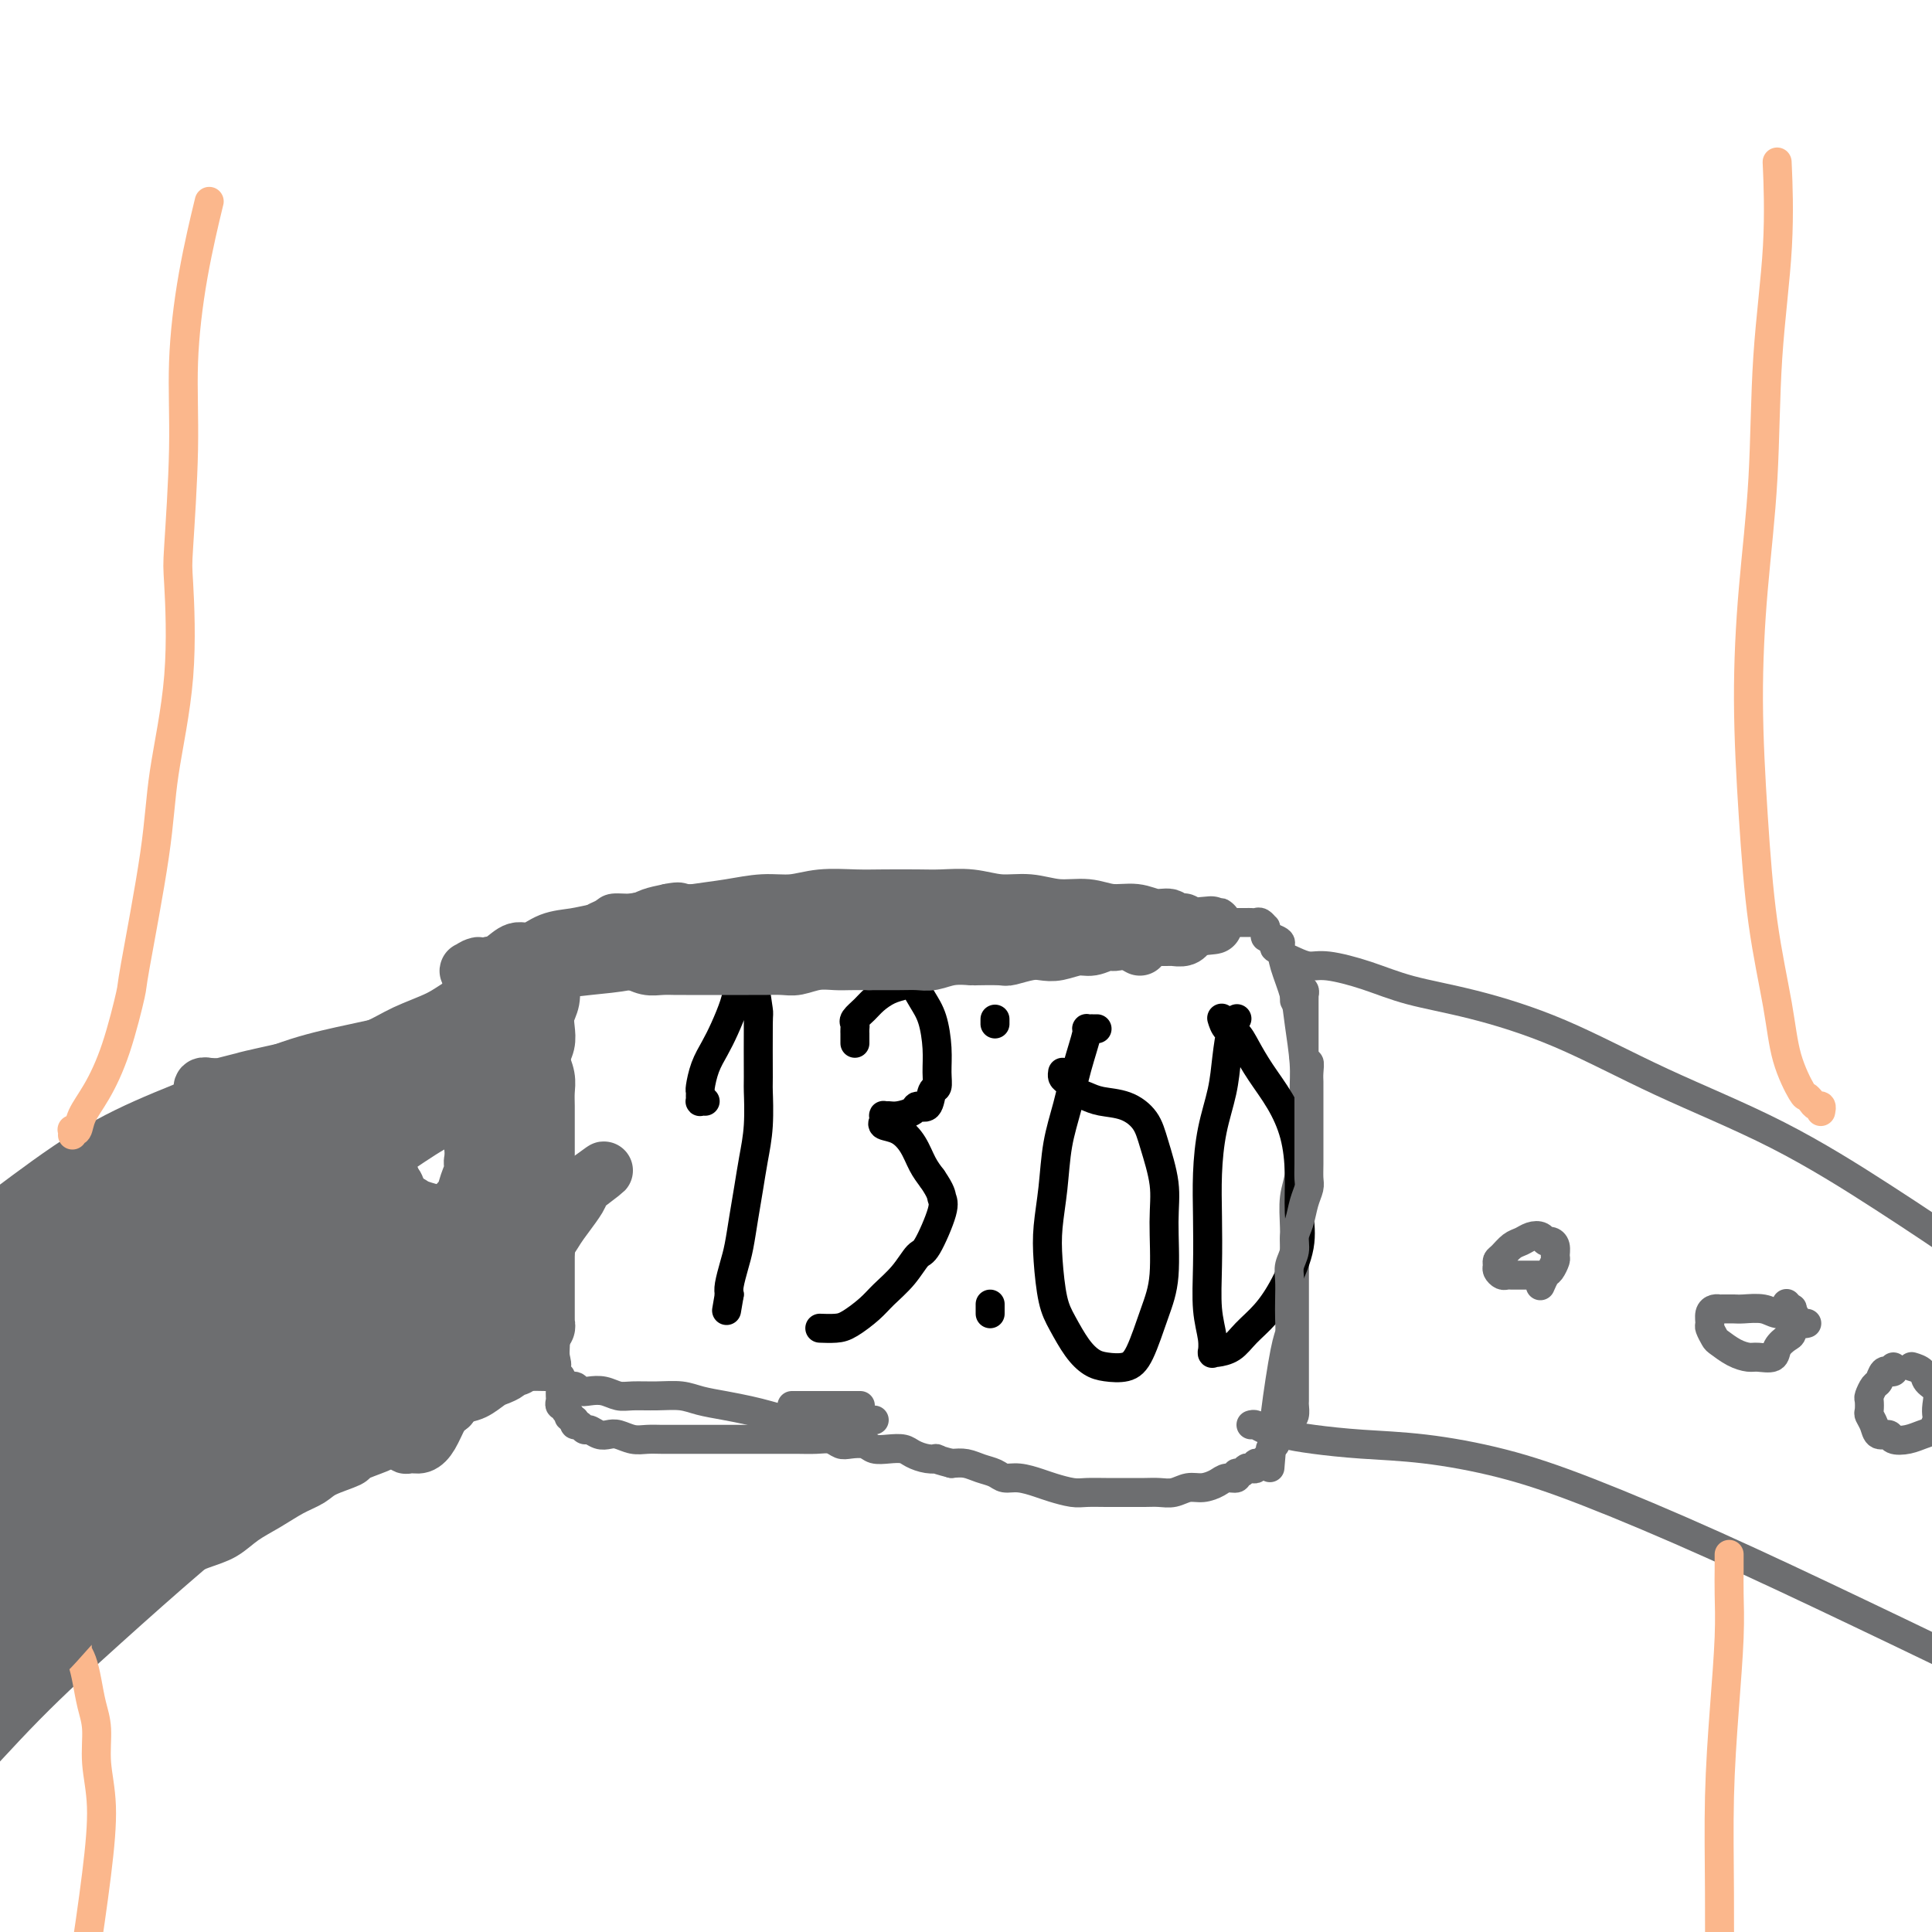 <svg viewBox='0 0 400 400' version='1.1' xmlns='http://www.w3.org/2000/svg' xmlns:xlink='http://www.w3.org/1999/xlink'><g fill='none' stroke='#6D6E70' stroke-width='6' stroke-linecap='round' stroke-linejoin='round'><path d='M178,291c0.112,0.000 0.223,0.000 0,0c-0.223,0.000 -0.781,0.000 -1,0c-0.219,0.000 -0.099,0.000 0,0c0.099,0.000 0.178,0.000 0,0c-0.178,0.000 -0.613,0.000 -1,0c-0.387,0.000 -0.727,-0.000 -1,0c-0.273,0.000 -0.479,0.000 -1,0c-0.521,0.000 -1.358,0.000 -2,0c-0.642,0.000 -1.090,0.000 -2,0c-0.910,0.000 -2.282,0.000 -3,0c-0.718,0.000 -0.781,0.000 -1,0c-0.219,0.000 -0.595,0.000 -1,0c-0.405,0.000 -0.841,0.000 -1,0c-0.159,0.000 -0.041,0.000 0,0c0.041,0.000 0.004,0.000 0,0c-0.004,0.000 0.024,-0.000 0,0c-0.024,0.000 -0.099,0.000 0,0c0.099,0.000 0.373,-0.000 1,0c0.627,0.000 1.608,0.000 2,0c0.392,0.000 0.196,0.000 0,0'/><path d='M181,294c-0.447,-0.000 -0.894,-0.000 -1,0c-0.106,0.000 0.130,0.000 0,0c-0.130,-0.000 -0.625,-0.000 -1,0c-0.375,0.000 -0.628,0.000 -1,0c-0.372,-0.000 -0.863,-0.000 -1,0c-0.137,0.000 0.078,0.000 0,0c-0.078,-0.000 -0.451,-0.000 -1,0c-0.549,0.000 -1.276,0.001 -2,0c-0.724,-0.001 -1.446,-0.003 -2,0c-0.554,0.003 -0.940,0.012 -2,0c-1.060,-0.012 -2.792,-0.045 -4,0c-1.208,0.045 -1.891,0.167 -3,0c-1.109,-0.167 -2.644,-0.623 -4,-1c-1.356,-0.377 -2.532,-0.675 -4,-1c-1.468,-0.325 -3.229,-0.676 -5,-1c-1.771,-0.324 -3.551,-0.622 -5,-1c-1.449,-0.378 -2.565,-0.837 -4,-1c-1.435,-0.163 -3.189,-0.030 -5,0c-1.811,0.030 -3.680,-0.043 -5,0c-1.320,0.043 -2.093,0.204 -3,0c-0.907,-0.204 -1.948,-0.771 -3,-1c-1.052,-0.229 -2.114,-0.118 -3,0c-0.886,0.118 -1.595,0.243 -2,0c-0.405,-0.243 -0.505,-0.854 -1,-1c-0.495,-0.146 -1.387,0.172 -2,0c-0.613,-0.172 -0.949,-0.834 -1,-1c-0.051,-0.166 0.182,0.163 0,0c-0.182,-0.163 -0.781,-0.817 -1,-1c-0.219,-0.183 -0.059,0.105 0,0c0.059,-0.105 0.017,-0.601 0,-1c-0.017,-0.399 -0.008,-0.699 0,-1'/><path d='M115,283c-2.011,-0.834 -0.539,0.079 0,0c0.539,-0.079 0.144,-1.152 0,-2c-0.144,-0.848 -0.039,-1.470 0,-3c0.039,-1.530 0.010,-3.968 0,-6c-0.010,-2.032 -0.003,-3.658 0,-6c0.003,-2.342 0.001,-5.399 0,-8c-0.001,-2.601 -0.000,-4.745 0,-7c0.000,-2.255 0.000,-4.620 0,-7c-0.000,-2.380 -0.000,-4.775 0,-7c0.000,-2.225 0.000,-4.278 0,-6c-0.000,-1.722 -0.001,-3.111 0,-5c0.001,-1.889 0.003,-4.276 0,-6c-0.003,-1.724 -0.011,-2.783 0,-4c0.011,-1.217 0.042,-2.591 0,-4c-0.042,-1.409 -0.155,-2.854 0,-4c0.155,-1.146 0.580,-1.994 1,-3c0.420,-1.006 0.834,-2.171 1,-3c0.166,-0.829 0.082,-1.321 0,-2c-0.082,-0.679 -0.163,-1.544 0,-2c0.163,-0.456 0.568,-0.503 1,-1c0.432,-0.497 0.889,-1.442 1,-2c0.111,-0.558 -0.126,-0.727 0,-1c0.126,-0.273 0.615,-0.650 1,-1c0.385,-0.350 0.668,-0.672 1,-1c0.332,-0.328 0.715,-0.661 1,-1c0.285,-0.339 0.473,-0.682 1,-1c0.527,-0.318 1.393,-0.610 2,-1c0.607,-0.390 0.957,-0.878 2,-1c1.043,-0.122 2.781,0.121 4,0c1.219,-0.121 1.920,-0.606 3,-1c1.080,-0.394 2.540,-0.697 4,-1'/><path d='M138,186c2.992,-0.619 2.972,-0.166 4,0c1.028,0.166 3.102,0.044 5,0c1.898,-0.044 3.619,-0.012 5,0c1.381,0.012 2.422,0.002 4,0c1.578,-0.002 3.692,0.003 6,0c2.308,-0.003 4.810,-0.015 7,0c2.190,0.015 4.069,0.055 6,0c1.931,-0.055 3.914,-0.207 6,0c2.086,0.207 4.275,0.773 6,1c1.725,0.227 2.986,0.114 5,0c2.014,-0.114 4.782,-0.228 7,0c2.218,0.228 3.886,0.797 6,1c2.114,0.203 4.675,0.041 6,0c1.325,-0.041 1.415,0.041 3,0c1.585,-0.041 4.667,-0.204 7,0c2.333,0.204 3.919,0.776 6,1c2.081,0.224 4.657,0.098 7,0c2.343,-0.098 4.451,-0.170 6,0c1.549,0.170 2.537,0.581 4,1c1.463,0.419 3.400,0.844 5,1c1.600,0.156 2.863,0.042 4,0c1.137,-0.042 2.150,-0.012 3,0c0.850,0.012 1.538,0.007 2,0c0.462,-0.007 0.698,-0.017 1,0c0.302,0.017 0.670,0.060 1,0c0.330,-0.060 0.624,-0.223 1,0c0.376,0.223 0.836,0.830 1,1c0.164,0.170 0.034,-0.099 0,0c-0.034,0.099 0.029,0.565 0,1c-0.029,0.435 -0.151,0.839 0,1c0.151,0.161 0.576,0.081 1,0'/><path d='M263,194c3.732,1.193 1.563,1.677 1,2c-0.563,0.323 0.480,0.486 1,1c0.520,0.514 0.517,1.378 1,3c0.483,1.622 1.451,4.000 2,6c0.549,2.000 0.679,3.621 1,6c0.321,2.379 0.833,5.514 1,8c0.167,2.486 -0.012,4.322 0,6c0.012,1.678 0.213,3.196 0,5c-0.213,1.804 -0.842,3.893 -1,6c-0.158,2.107 0.154,4.232 0,6c-0.154,1.768 -0.773,3.178 -1,5c-0.227,1.822 -0.061,4.055 0,6c0.061,1.945 0.016,3.602 0,5c-0.016,1.398 -0.004,2.538 0,4c0.004,1.462 0.001,3.248 0,5c-0.001,1.752 -0.000,3.470 0,5c0.000,1.530 0.000,2.871 0,4c-0.000,1.129 0.000,2.047 0,3c-0.000,0.953 -0.000,1.942 0,3c0.000,1.058 0.001,2.185 0,3c-0.001,0.815 -0.003,1.317 0,2c0.003,0.683 0.011,1.545 0,2c-0.011,0.455 -0.040,0.503 0,1c0.040,0.497 0.150,1.444 0,2c-0.150,0.556 -0.561,0.723 -1,1c-0.439,0.277 -0.906,0.666 -1,1c-0.094,0.334 0.185,0.614 0,1c-0.185,0.386 -0.833,0.877 -1,1c-0.167,0.123 0.147,-0.121 0,0c-0.147,0.121 -0.756,0.606 -1,1c-0.244,0.394 -0.122,0.697 0,1'/><path d='M264,299c-0.862,1.106 -1.018,0.871 -1,1c0.018,0.129 0.211,0.622 0,1c-0.211,0.378 -0.826,0.641 -1,1c-0.174,0.359 0.094,0.814 0,1c-0.094,0.186 -0.550,0.101 -1,0c-0.450,-0.101 -0.894,-0.219 -1,0c-0.106,0.219 0.125,0.776 0,1c-0.125,0.224 -0.606,0.117 -1,0c-0.394,-0.117 -0.700,-0.242 -1,0c-0.300,0.242 -0.593,0.852 -1,1c-0.407,0.148 -0.927,-0.167 -1,0c-0.073,0.167 0.301,0.814 0,1c-0.301,0.186 -1.277,-0.090 -2,0c-0.723,0.090 -1.194,0.546 -2,1c-0.806,0.454 -1.947,0.906 -3,1c-1.053,0.094 -2.017,-0.171 -3,0c-0.983,0.171 -1.984,0.778 -3,1c-1.016,0.222 -2.047,0.059 -3,0c-0.953,-0.059 -1.829,-0.015 -3,0c-1.171,0.015 -2.638,0.001 -4,0c-1.362,-0.001 -2.618,0.011 -4,0c-1.382,-0.011 -2.891,-0.045 -4,0c-1.109,0.045 -1.820,0.171 -3,0c-1.180,-0.171 -2.829,-0.637 -4,-1c-1.171,-0.363 -1.864,-0.622 -3,-1c-1.136,-0.378 -2.716,-0.876 -4,-1c-1.284,-0.124 -2.272,0.124 -3,0c-0.728,-0.124 -1.195,-0.621 -2,-1c-0.805,-0.379 -1.947,-0.641 -3,-1c-1.053,-0.359 -2.015,-0.817 -3,-1c-0.985,-0.183 -1.992,-0.092 -3,0'/><path d='M197,303c-4.468,-1.167 -3.139,-1.083 -3,-1c0.139,0.083 -0.911,0.167 -2,0c-1.089,-0.167 -2.216,-0.584 -3,-1c-0.784,-0.416 -1.225,-0.830 -2,-1c-0.775,-0.170 -1.884,-0.097 -3,0c-1.116,0.097 -2.238,0.218 -3,0c-0.762,-0.218 -1.165,-0.776 -2,-1c-0.835,-0.224 -2.103,-0.112 -3,0c-0.897,0.112 -1.423,0.226 -2,0c-0.577,-0.226 -1.204,-0.793 -2,-1c-0.796,-0.207 -1.762,-0.056 -3,0c-1.238,0.056 -2.747,0.015 -4,0c-1.253,-0.015 -2.249,-0.004 -3,0c-0.751,0.004 -1.258,0.001 -2,0c-0.742,-0.001 -1.721,-0.000 -3,0c-1.279,0.000 -2.859,0.000 -4,0c-1.141,-0.000 -1.841,0.000 -3,0c-1.159,-0.000 -2.775,-0.000 -4,0c-1.225,0.000 -2.060,0.001 -3,0c-0.940,-0.001 -1.985,-0.004 -3,0c-1.015,0.004 -2.001,0.015 -3,0c-0.999,-0.015 -2.011,-0.055 -3,0c-0.989,0.055 -1.956,0.207 -3,0c-1.044,-0.207 -2.163,-0.772 -3,-1c-0.837,-0.228 -1.390,-0.118 -2,0c-0.610,0.118 -1.278,0.242 -2,0c-0.722,-0.242 -1.500,-0.852 -2,-1c-0.500,-0.148 -0.722,0.167 -1,0c-0.278,-0.167 -0.613,-0.814 -1,-1c-0.387,-0.186 -0.825,0.090 -1,0c-0.175,-0.090 -0.088,-0.545 0,-1'/><path d='M119,294c-2.018,-0.802 -1.062,-0.806 -1,-1c0.062,-0.194 -0.768,-0.576 -1,-1c-0.232,-0.424 0.134,-0.888 0,-1c-0.134,-0.112 -0.768,0.127 -1,0c-0.232,-0.127 -0.062,-0.622 0,-1c0.062,-0.378 0.017,-0.640 0,-1c-0.017,-0.360 -0.005,-0.817 0,-1c0.005,-0.183 0.002,-0.091 0,0'/><path d='M121,202c-0.024,-0.000 -0.047,-0.000 0,0c0.047,0.000 0.165,0.000 0,0c-0.165,-0.000 -0.614,-0.001 -1,0c-0.386,0.001 -0.708,0.003 -1,0c-0.292,-0.003 -0.553,-0.012 -1,0c-0.447,0.012 -1.080,0.044 -2,0c-0.920,-0.044 -2.128,-0.163 -3,0c-0.872,0.163 -1.407,0.610 -2,1c-0.593,0.390 -1.243,0.723 -2,1c-0.757,0.277 -1.620,0.497 -3,1c-1.380,0.503 -3.276,1.289 -5,2c-1.724,0.711 -3.274,1.347 -5,2c-1.726,0.653 -3.627,1.324 -6,2c-2.373,0.676 -5.219,1.357 -8,2c-2.781,0.643 -5.498,1.247 -9,2c-3.502,0.753 -7.788,1.656 -12,3c-4.212,1.344 -8.351,3.130 -13,5c-4.649,1.870 -9.809,3.826 -15,6c-5.191,2.174 -10.414,4.566 -16,8c-5.586,3.434 -11.535,7.909 -17,12c-5.465,4.091 -10.444,7.800 -16,12c-5.556,4.200 -11.687,8.893 -17,14c-5.313,5.107 -9.808,10.628 -14,15c-4.192,4.372 -8.082,7.594 -12,12c-3.918,4.406 -7.862,9.995 -10,13c-2.138,3.005 -2.468,3.427 -4,6c-1.532,2.573 -4.266,7.298 -6,11c-1.734,3.702 -2.467,6.381 -3,10c-0.533,3.619 -0.867,8.177 -1,10c-0.133,1.823 -0.067,0.912 0,0'/><path d='M116,285c0.082,0.001 0.164,0.002 0,0c-0.164,-0.002 -0.576,-0.005 -1,0c-0.424,0.005 -0.862,0.020 -2,0c-1.138,-0.020 -2.977,-0.075 -4,0c-1.023,0.075 -1.229,0.281 -3,1c-1.771,0.719 -5.107,1.951 -8,3c-2.893,1.049 -5.343,1.915 -8,3c-2.657,1.085 -5.522,2.390 -9,4c-3.478,1.610 -7.571,3.524 -12,6c-4.429,2.476 -9.195,5.513 -14,9c-4.805,3.487 -9.648,7.424 -15,12c-5.352,4.576 -11.211,9.789 -17,15c-5.789,5.211 -11.507,10.418 -17,16c-5.493,5.582 -10.762,11.540 -16,17c-5.238,5.460 -10.445,10.422 -15,15c-4.555,4.578 -8.457,8.771 -12,14c-3.543,5.229 -6.727,11.494 -8,14c-1.273,2.506 -0.637,1.253 0,0'/><path d='M265,197c-0.072,-0.092 -0.144,-0.184 0,0c0.144,0.184 0.503,0.643 1,1c0.497,0.357 1.131,0.613 2,1c0.869,0.387 1.973,0.906 3,1c1.027,0.094 1.976,-0.237 4,0c2.024,0.237 5.123,1.042 8,2c2.877,0.958 5.532,2.070 9,3c3.468,0.930 7.749,1.678 13,3c5.251,1.322 11.472,3.217 18,6c6.528,2.783 13.364,6.455 21,10c7.636,3.545 16.074,6.962 24,11c7.926,4.038 15.342,8.695 22,13c6.658,4.305 12.558,8.257 18,12c5.442,3.743 10.426,7.278 15,11c4.574,3.722 8.737,7.633 13,13c4.263,5.367 8.627,12.191 13,20c4.373,7.809 8.754,16.602 13,28c4.246,11.398 8.356,25.399 10,31c1.644,5.601 0.822,2.800 0,0'/><path d='M259,295c0.285,-0.089 0.570,-0.178 1,0c0.430,0.178 1.006,0.624 2,1c0.994,0.376 2.408,0.683 4,1c1.592,0.317 3.363,0.646 6,1c2.637,0.354 6.139,0.735 10,1c3.861,0.265 8.080,0.416 13,1c4.920,0.584 10.540,1.602 16,3c5.460,1.398 10.761,3.175 18,6c7.239,2.825 16.416,6.699 26,11c9.584,4.301 19.575,9.028 30,14c10.425,4.972 21.284,10.189 31,15c9.716,4.811 18.289,9.217 26,14c7.711,4.783 14.562,9.942 20,14c5.438,4.058 9.464,7.016 17,16c7.536,8.984 18.582,23.996 23,30c4.418,6.004 2.209,3.002 0,0'/></g>
<g fill='none' stroke='#FBB78C' stroke-width='6' stroke-linecap='round' stroke-linejoin='round'><path d='M15,235c0.027,-0.406 0.054,-0.811 0,-1c-0.054,-0.189 -0.188,-0.161 0,0c0.188,0.161 0.699,0.455 1,0c0.301,-0.455 0.392,-1.658 1,-3c0.608,-1.342 1.732,-2.822 3,-5c1.268,-2.178 2.680,-5.055 4,-9c1.320,-3.945 2.547,-8.959 3,-11c0.453,-2.041 0.132,-1.107 1,-6c0.868,-4.893 2.925,-15.611 4,-23c1.075,-7.389 1.168,-11.449 2,-17c0.832,-5.551 2.404,-12.594 3,-20c0.596,-7.406 0.217,-15.176 0,-19c-0.217,-3.824 -0.271,-3.703 0,-8c0.271,-4.297 0.868,-13.013 1,-20c0.132,-6.987 -0.202,-12.244 0,-18c0.202,-5.756 0.939,-12.011 2,-18c1.061,-5.989 2.446,-11.711 3,-14c0.554,-2.289 0.277,-1.144 0,0'/><path d='M377,230c-0.024,0.119 -0.048,0.238 0,0c0.048,-0.238 0.170,-0.833 0,-1c-0.170,-0.167 -0.630,0.094 -1,0c-0.370,-0.094 -0.650,-0.544 -1,-1c-0.350,-0.456 -0.769,-0.918 -1,-1c-0.231,-0.082 -0.275,0.217 -1,-1c-0.725,-1.217 -2.132,-3.948 -3,-7c-0.868,-3.052 -1.197,-6.423 -2,-11c-0.803,-4.577 -2.078,-10.360 -3,-17c-0.922,-6.640 -1.489,-14.137 -2,-22c-0.511,-7.863 -0.967,-16.092 -1,-24c-0.033,-7.908 0.355,-15.494 1,-23c0.645,-7.506 1.546,-14.931 2,-23c0.454,-8.069 0.462,-16.781 1,-25c0.538,-8.219 1.606,-15.943 2,-23c0.394,-7.057 0.112,-13.445 0,-16c-0.112,-2.555 -0.056,-1.278 0,0'/><path d='M16,341c0.024,0.460 0.048,0.919 0,1c-0.048,0.081 -0.166,-0.217 0,0c0.166,0.217 0.618,0.950 1,2c0.382,1.050 0.695,2.417 1,4c0.305,1.583 0.602,3.382 1,5c0.398,1.618 0.897,3.055 1,5c0.103,1.945 -0.192,4.399 0,7c0.192,2.601 0.869,5.348 1,9c0.131,3.652 -0.284,8.207 -1,14c-0.716,5.793 -1.731,12.822 -3,21c-1.269,8.178 -2.790,17.503 -4,23c-1.210,5.497 -2.108,7.164 -3,12c-0.892,4.836 -1.779,12.840 -5,25c-3.221,12.160 -8.778,28.474 -11,35c-2.222,6.526 -1.111,3.263 0,0'/><path d='M358,323c0.000,-0.390 0.000,-0.780 0,-1c-0.000,-0.220 -0.000,-0.270 0,0c0.000,0.270 0.001,0.862 0,1c-0.001,0.138 -0.003,-0.177 0,0c0.003,0.177 0.011,0.845 0,2c-0.011,1.155 -0.041,2.796 0,5c0.041,2.204 0.155,4.969 0,9c-0.155,4.031 -0.577,9.327 -1,15c-0.423,5.673 -0.846,11.722 -1,18c-0.154,6.278 -0.040,12.783 0,20c0.040,7.217 0.004,15.144 0,23c-0.004,7.856 0.024,15.641 0,24c-0.024,8.359 -0.099,17.292 1,26c1.099,8.708 3.373,17.191 5,24c1.627,6.809 2.608,11.946 3,14c0.392,2.054 0.196,1.027 0,0'/></g>
<g fill='none' stroke='#000000' stroke-width='6' stroke-linecap='round' stroke-linejoin='round'><path d='M146,228c-0.423,-0.023 -0.846,-0.045 -1,0c-0.154,0.045 -0.039,0.158 0,0c0.039,-0.158 0.002,-0.587 0,-1c-0.002,-0.413 0.029,-0.811 0,-1c-0.029,-0.189 -0.120,-0.168 0,-1c0.120,-0.832 0.452,-2.518 1,-4c0.548,-1.482 1.314,-2.761 2,-4c0.686,-1.239 1.294,-2.440 2,-4c0.706,-1.560 1.510,-3.480 2,-5c0.490,-1.520 0.666,-2.642 1,-4c0.334,-1.358 0.825,-2.954 1,-4c0.175,-1.046 0.032,-1.543 0,-2c-0.032,-0.457 0.047,-0.874 0,-1c-0.047,-0.126 -0.219,0.037 0,0c0.219,-0.037 0.829,-0.276 1,0c0.171,0.276 -0.098,1.066 0,2c0.098,0.934 0.562,2.010 1,4c0.438,1.990 0.850,4.894 1,6c0.150,1.106 0.037,0.416 0,3c-0.037,2.584 0.001,8.444 0,11c-0.001,2.556 -0.042,1.809 0,3c0.042,1.191 0.166,4.321 0,7c-0.166,2.679 -0.622,4.908 -1,7c-0.378,2.092 -0.679,4.048 -1,6c-0.321,1.952 -0.660,3.899 -1,6c-0.340,2.101 -0.679,4.357 -1,6c-0.321,1.643 -0.625,2.673 -1,4c-0.375,1.327 -0.821,2.951 -1,4c-0.179,1.049 -0.089,1.525 0,2'/><path d='M151,268c-1.000,5.833 -0.500,2.917 0,0'/><path d='M177,216c-0.000,-0.455 -0.000,-0.909 0,-1c0.000,-0.091 0.000,0.183 0,0c-0.000,-0.183 -0.002,-0.822 0,-1c0.002,-0.178 0.007,0.104 0,0c-0.007,-0.104 -0.025,-0.594 0,-1c0.025,-0.406 0.092,-0.728 0,-1c-0.092,-0.272 -0.344,-0.493 0,-1c0.344,-0.507 1.286,-1.301 2,-2c0.714,-0.699 1.202,-1.303 2,-2c0.798,-0.697 1.905,-1.487 3,-2c1.095,-0.513 2.178,-0.750 3,-1c0.822,-0.250 1.383,-0.514 2,0c0.617,0.514 1.291,1.805 2,3c0.709,1.195 1.455,2.293 2,4c0.545,1.707 0.890,4.024 1,6c0.110,1.976 -0.016,3.611 0,5c0.016,1.389 0.175,2.533 0,3c-0.175,0.467 -0.683,0.259 -1,1c-0.317,0.741 -0.441,2.433 -1,3c-0.559,0.567 -1.551,0.008 -2,0c-0.449,-0.008 -0.355,0.533 -1,1c-0.645,0.467 -2.029,0.860 -3,1c-0.971,0.140 -1.531,0.027 -2,0c-0.469,-0.027 -0.849,0.033 -1,0c-0.151,-0.033 -0.073,-0.159 0,0c0.073,0.159 0.141,0.601 0,1c-0.141,0.399 -0.491,0.753 0,1c0.491,0.247 1.822,0.386 3,1c1.178,0.614 2.202,1.704 3,3c0.798,1.296 1.371,2.799 2,4c0.629,1.201 1.315,2.101 2,3'/><path d='M193,244c1.958,2.844 1.851,3.453 2,4c0.149,0.547 0.552,1.031 0,3c-0.552,1.969 -2.061,5.422 -3,7c-0.939,1.578 -1.308,1.281 -2,2c-0.692,0.719 -1.707,2.456 -3,4c-1.293,1.544 -2.866,2.897 -4,4c-1.134,1.103 -1.831,1.956 -3,3c-1.169,1.044 -2.810,2.280 -4,3c-1.190,0.720 -1.927,0.925 -3,1c-1.073,0.075 -2.481,0.020 -3,0c-0.519,-0.020 -0.148,-0.006 0,0c0.148,0.006 0.074,0.003 0,0'/><path d='M206,211c0.000,0.417 0.000,0.833 0,1c0.000,0.167 0.000,0.083 0,0'/><path d='M205,272c0.000,-0.452 0.000,-0.905 0,-1c0.000,-0.095 0.000,0.167 0,0c0.000,-0.167 -0.000,-0.762 0,-1c0.000,-0.238 0.000,-0.119 0,0'/><path d='M227,213c0.122,-0.001 0.245,-0.002 0,0c-0.245,0.002 -0.856,0.006 -1,0c-0.144,-0.006 0.180,-0.024 0,0c-0.180,0.024 -0.864,0.088 -1,0c-0.136,-0.088 0.276,-0.330 0,1c-0.276,1.330 -1.240,4.230 -2,7c-0.760,2.770 -1.314,5.409 -2,8c-0.686,2.591 -1.502,5.133 -2,8c-0.498,2.867 -0.678,6.057 -1,9c-0.322,2.943 -0.785,5.638 -1,8c-0.215,2.362 -0.182,4.391 0,7c0.182,2.609 0.512,5.799 1,8c0.488,2.201 1.135,3.414 2,5c0.865,1.586 1.950,3.545 3,5c1.050,1.455 2.066,2.408 3,3c0.934,0.592 1.785,0.825 3,1c1.215,0.175 2.794,0.292 4,0c1.206,-0.292 2.038,-0.994 3,-3c0.962,-2.006 2.055,-5.316 3,-8c0.945,-2.684 1.741,-4.742 2,-8c0.259,-3.258 -0.018,-7.717 0,-11c0.018,-3.283 0.332,-5.390 0,-8c-0.332,-2.610 -1.310,-5.722 -2,-8c-0.690,-2.278 -1.091,-3.723 -2,-5c-0.909,-1.277 -2.327,-2.388 -4,-3c-1.673,-0.612 -3.601,-0.727 -5,-1c-1.399,-0.273 -2.270,-0.704 -3,-1c-0.730,-0.296 -1.320,-0.458 -2,-1c-0.680,-0.542 -1.450,-1.465 -2,-2c-0.550,-0.535 -0.879,-0.683 -1,-1c-0.121,-0.317 -0.035,-0.805 0,-1c0.035,-0.195 0.017,-0.098 0,0'/><path d='M256,211c0.087,-0.088 0.175,-0.176 0,0c-0.175,0.176 -0.611,0.617 -1,2c-0.389,1.383 -0.731,3.710 -1,6c-0.269,2.290 -0.464,4.545 -1,7c-0.536,2.455 -1.413,5.110 -2,8c-0.587,2.890 -0.886,6.016 -1,9c-0.114,2.984 -0.045,5.826 0,9c0.045,3.174 0.065,6.679 0,10c-0.065,3.321 -0.214,6.459 0,9c0.214,2.541 0.791,4.485 1,6c0.209,1.515 0.051,2.601 0,3c-0.051,0.399 0.005,0.113 0,0c-0.005,-0.113 -0.070,-0.051 0,0c0.070,0.051 0.276,0.093 1,0c0.724,-0.093 1.967,-0.319 3,-1c1.033,-0.681 1.856,-1.817 3,-3c1.144,-1.183 2.608,-2.414 4,-4c1.392,-1.586 2.711,-3.528 4,-6c1.289,-2.472 2.548,-5.475 3,-8c0.452,-2.525 0.098,-4.572 0,-7c-0.098,-2.428 0.059,-5.237 0,-8c-0.059,-2.763 -0.333,-5.479 -1,-8c-0.667,-2.521 -1.726,-4.845 -3,-7c-1.274,-2.155 -2.762,-4.140 -4,-6c-1.238,-1.860 -2.227,-3.595 -3,-5c-0.773,-1.405 -1.331,-2.480 -2,-3c-0.669,-0.520 -1.449,-0.486 -2,-1c-0.551,-0.514 -0.872,-1.575 -1,-2c-0.128,-0.425 -0.064,-0.212 0,0'/></g>
<g fill='none' stroke='#6D6E70' stroke-width='6' stroke-linecap='round' stroke-linejoin='round'><path d='M268,207c-0.000,0.121 -0.000,0.243 0,0c0.000,-0.243 0.000,-0.850 0,-1c-0.000,-0.150 -0.001,0.156 0,0c0.001,-0.156 0.004,-0.774 0,-1c-0.004,-0.226 -0.016,-0.060 0,0c0.016,0.060 0.061,0.015 0,0c-0.061,-0.015 -0.226,0.000 0,0c0.226,-0.000 0.845,-0.015 1,0c0.155,0.015 -0.155,0.061 0,0c0.155,-0.061 0.774,-0.228 1,0c0.226,0.228 0.061,0.850 0,1c-0.061,0.150 -0.016,-0.171 0,0c0.016,0.171 0.004,0.834 0,1c-0.004,0.166 -0.001,-0.167 0,0c0.001,0.167 0.000,0.832 0,1c-0.000,0.168 -0.000,-0.162 0,0c0.000,0.162 0.000,0.814 0,1c-0.000,0.186 -0.000,-0.094 0,0c0.000,0.094 0.000,0.564 0,1c-0.000,0.436 -0.000,0.839 0,1c0.000,0.161 0.000,0.081 0,0c-0.000,-0.081 -0.000,-0.162 0,0c0.000,0.162 0.000,0.567 0,1c-0.000,0.433 -0.000,0.892 0,1c0.000,0.108 0.000,-0.137 0,0c-0.000,0.137 -0.000,0.655 0,1c0.000,0.345 0.000,0.516 0,1c-0.000,0.484 -0.000,1.281 0,2c0.000,0.719 0.000,1.359 0,2'/><path d='M270,219c0.226,2.296 0.793,1.038 1,1c0.207,-0.038 0.056,1.146 0,2c-0.056,0.854 -0.015,1.379 0,2c0.015,0.621 0.004,1.338 0,2c-0.004,0.662 -0.001,1.267 0,2c0.001,0.733 0.000,1.592 0,2c-0.000,0.408 -0.000,0.364 0,1c0.000,0.636 0.001,1.951 0,3c-0.001,1.049 -0.003,1.830 0,3c0.003,1.170 0.012,2.729 0,4c-0.012,1.271 -0.046,2.255 0,3c0.046,0.745 0.171,1.252 0,2c-0.171,0.748 -0.638,1.736 -1,3c-0.362,1.264 -0.619,2.802 -1,4c-0.381,1.198 -0.887,2.056 -1,3c-0.113,0.944 0.166,1.974 0,3c-0.166,1.026 -0.776,2.046 -1,3c-0.224,0.954 -0.062,1.840 0,3c0.062,1.160 0.024,2.595 0,4c-0.024,1.405 -0.035,2.781 0,4c0.035,1.219 0.114,2.283 0,3c-0.114,0.717 -0.422,1.089 -1,4c-0.578,2.911 -1.425,8.361 -2,13c-0.575,4.639 -0.879,8.468 -1,10c-0.121,1.532 -0.061,0.766 0,0'/><path d='M319,264c-0.024,-0.000 -0.048,-0.000 0,0c0.048,0.000 0.168,0.000 0,0c-0.168,-0.000 -0.622,-0.000 -1,0c-0.378,0.000 -0.679,0.000 -1,0c-0.321,-0.000 -0.664,-0.000 -1,0c-0.336,0.000 -0.667,0.001 -1,0c-0.333,-0.001 -0.667,-0.003 -1,0c-0.333,0.003 -0.663,0.012 -1,0c-0.337,-0.012 -0.679,-0.045 -1,0c-0.321,0.045 -0.620,0.168 -1,0c-0.380,-0.168 -0.842,-0.626 -1,-1c-0.158,-0.374 -0.012,-0.663 0,-1c0.012,-0.337 -0.110,-0.721 0,-1c0.110,-0.279 0.453,-0.454 1,-1c0.547,-0.546 1.298,-1.463 2,-2c0.702,-0.537 1.354,-0.694 2,-1c0.646,-0.306 1.287,-0.759 2,-1c0.713,-0.241 1.497,-0.268 2,0c0.503,0.268 0.724,0.830 1,1c0.276,0.170 0.607,-0.052 1,0c0.393,0.052 0.849,0.380 1,1c0.151,0.620 -0.002,1.533 0,2c0.002,0.467 0.158,0.489 0,1c-0.158,0.511 -0.631,1.510 -1,2c-0.369,0.490 -0.635,0.472 -1,1c-0.365,0.528 -0.829,1.604 -1,2c-0.171,0.396 -0.049,0.113 0,0c0.049,-0.113 0.024,-0.057 0,0'/><path d='M374,274c-0.023,0.006 -0.046,0.012 0,0c0.046,-0.012 0.161,-0.041 0,0c-0.161,0.041 -0.597,0.151 -1,0c-0.403,-0.151 -0.773,-0.562 -1,-1c-0.227,-0.438 -0.312,-0.902 -1,-1c-0.688,-0.098 -1.981,0.170 -3,0c-1.019,-0.170 -1.766,-0.778 -3,-1c-1.234,-0.222 -2.957,-0.059 -4,0c-1.043,0.059 -1.407,0.015 -2,0c-0.593,-0.015 -1.417,-0.002 -2,0c-0.583,0.002 -0.927,-0.006 -1,0c-0.073,0.006 0.123,0.028 0,0c-0.123,-0.028 -0.565,-0.106 -1,0c-0.435,0.106 -0.861,0.394 -1,1c-0.139,0.606 0.010,1.528 0,2c-0.010,0.472 -0.178,0.495 0,1c0.178,0.505 0.704,1.494 1,2c0.296,0.506 0.363,0.529 1,1c0.637,0.471 1.843,1.388 3,2c1.157,0.612 2.264,0.917 3,1c0.736,0.083 1.101,-0.057 2,0c0.899,0.057 2.332,0.309 3,0c0.668,-0.309 0.571,-1.181 1,-2c0.429,-0.819 1.383,-1.586 2,-2c0.617,-0.414 0.898,-0.474 1,-1c0.102,-0.526 0.023,-1.518 0,-2c-0.023,-0.482 0.008,-0.455 0,-1c-0.008,-0.545 -0.054,-1.661 0,-2c0.054,-0.339 0.207,0.101 0,0c-0.207,-0.101 -0.773,-0.743 -1,-1c-0.227,-0.257 -0.113,-0.128 0,0'/><path d='M392,283c0.120,0.427 0.239,0.853 0,1c-0.239,0.147 -0.837,0.013 -1,0c-0.163,-0.013 0.110,0.095 0,0c-0.110,-0.095 -0.604,-0.391 -1,0c-0.396,0.391 -0.694,1.471 -1,2c-0.306,0.529 -0.619,0.508 -1,1c-0.381,0.492 -0.831,1.496 -1,2c-0.169,0.504 -0.058,0.507 0,1c0.058,0.493 0.061,1.476 0,2c-0.061,0.524 -0.187,0.589 0,1c0.187,0.411 0.686,1.169 1,2c0.314,0.831 0.444,1.736 1,2c0.556,0.264 1.539,-0.113 2,0c0.461,0.113 0.400,0.717 1,1c0.600,0.283 1.860,0.245 3,0c1.140,-0.245 2.161,-0.698 3,-1c0.839,-0.302 1.495,-0.455 2,-1c0.505,-0.545 0.860,-1.483 1,-2c0.140,-0.517 0.064,-0.614 0,-1c-0.064,-0.386 -0.116,-1.060 0,-2c0.116,-0.940 0.398,-2.147 0,-3c-0.398,-0.853 -1.478,-1.352 -2,-2c-0.522,-0.648 -0.487,-1.444 -1,-2c-0.513,-0.556 -1.575,-0.873 -2,-1c-0.425,-0.127 -0.212,-0.063 0,0'/></g>
<g fill='none' stroke='#6D6E70' stroke-width='12' stroke-linecap='round' stroke-linejoin='round'><path d='M66,261c-0.301,-0.013 -0.601,-0.026 -1,0c-0.399,0.026 -0.896,0.090 -1,0c-0.104,-0.090 0.186,-0.336 0,0c-0.186,0.336 -0.849,1.254 -3,3c-2.151,1.746 -5.791,4.322 -10,7c-4.209,2.678 -8.986,5.459 -13,8c-4.014,2.541 -7.263,4.841 -11,7c-3.737,2.159 -7.960,4.175 -11,6c-3.040,1.825 -4.896,3.459 -7,5c-2.104,1.541 -4.457,2.990 -6,4c-1.543,1.010 -2.276,1.583 -3,2c-0.724,0.417 -1.441,0.680 -1,0c0.441,-0.680 2.039,-2.302 6,-6c3.961,-3.698 10.287,-9.470 17,-15c6.713,-5.530 13.815,-10.816 20,-16c6.185,-5.184 11.455,-10.264 16,-14c4.545,-3.736 8.366,-6.127 11,-8c2.634,-1.873 4.081,-3.226 5,-4c0.919,-0.774 1.309,-0.967 1,0c-0.309,0.967 -1.319,3.093 -5,7c-3.681,3.907 -10.035,9.593 -16,15c-5.965,5.407 -11.543,10.535 -18,16c-6.457,5.465 -13.794,11.266 -20,16c-6.206,4.734 -11.279,8.401 -15,11c-3.721,2.599 -6.088,4.132 -8,5c-1.912,0.868 -3.369,1.073 -4,1c-0.631,-0.073 -0.437,-0.423 0,-2c0.437,-1.577 1.117,-4.382 5,-9c3.883,-4.618 10.968,-11.051 18,-17c7.032,-5.949 14.009,-11.414 20,-16c5.991,-4.586 10.995,-8.293 16,-12'/><path d='M48,255c10.851,-8.200 10.980,-6.198 12,-6c1.020,0.198 2.932,-1.406 4,-2c1.068,-0.594 1.293,-0.179 1,0c-0.293,0.179 -1.105,0.120 -4,2c-2.895,1.880 -7.874,5.697 -13,9c-5.126,3.303 -10.399,6.091 -16,9c-5.601,2.909 -11.530,5.940 -17,9c-5.470,3.060 -10.482,6.149 -14,8c-3.518,1.851 -5.543,2.463 -7,3c-1.457,0.537 -2.347,1.000 -3,1c-0.653,-0.000 -1.070,-0.463 0,-2c1.070,-1.537 3.625,-4.148 8,-8c4.375,-3.852 10.569,-8.945 14,-12c3.431,-3.055 4.100,-4.072 7,-6c2.900,-1.928 8.030,-4.768 12,-7c3.970,-2.232 6.778,-3.855 9,-5c2.222,-1.145 3.856,-1.813 5,-2c1.144,-0.187 1.797,0.106 2,0c0.203,-0.106 -0.043,-0.611 -1,0c-0.957,0.611 -2.624,2.338 -4,3c-1.376,0.662 -2.462,0.257 -6,2c-3.538,1.743 -9.529,5.632 -15,9c-5.471,3.368 -10.424,6.213 -15,9c-4.576,2.787 -8.777,5.516 -12,8c-3.223,2.484 -5.467,4.722 -7,6c-1.533,1.278 -2.353,1.596 -3,2c-0.647,0.404 -1.121,0.893 0,0c1.121,-0.893 3.837,-3.167 8,-6c4.163,-2.833 9.775,-6.224 15,-10c5.225,-3.776 10.064,-7.936 14,-11c3.936,-3.064 6.968,-5.032 10,-7'/><path d='M32,251c8.266,-6.107 5.430,-4.375 5,-4c-0.430,0.375 1.547,-0.609 2,-1c0.453,-0.391 -0.618,-0.191 -1,0c-0.382,0.191 -0.075,0.373 -1,1c-0.925,0.627 -3.080,1.698 -6,3c-2.920,1.302 -6.603,2.833 -10,4c-3.397,1.167 -6.507,1.970 -9,3c-2.493,1.030 -4.370,2.288 -6,3c-1.630,0.712 -3.013,0.878 -4,1c-0.987,0.122 -1.578,0.202 -2,0c-0.422,-0.202 -0.673,-0.684 0,-1c0.673,-0.316 2.271,-0.467 4,-1c1.729,-0.533 3.588,-1.450 5,-2c1.412,-0.550 2.378,-0.734 3,-1c0.622,-0.266 0.900,-0.614 1,-1c0.100,-0.386 0.023,-0.809 0,-1c-0.023,-0.191 0.010,-0.151 -1,1c-1.010,1.151 -3.062,3.412 -6,6c-2.938,2.588 -6.762,5.503 -10,8c-3.238,2.497 -5.890,4.577 -8,6c-2.110,1.423 -3.679,2.189 -5,3c-1.321,0.811 -2.393,1.666 -3,2c-0.607,0.334 -0.749,0.148 -1,0c-0.251,-0.148 -0.612,-0.256 0,-1c0.612,-0.744 2.198,-2.123 3,-3c0.802,-0.877 0.820,-1.250 2,-2c1.180,-0.750 3.523,-1.875 5,-3c1.477,-1.125 2.086,-2.250 3,-3c0.914,-0.750 2.131,-1.125 3,-2c0.869,-0.875 1.391,-2.250 2,-3c0.609,-0.750 1.304,-0.875 2,-1'/><path d='M-1,262c3.092,-3.162 1.321,-2.068 1,-2c-0.321,0.068 0.806,-0.891 2,-2c1.194,-1.109 2.454,-2.369 3,-3c0.546,-0.631 0.377,-0.633 1,-1c0.623,-0.367 2.036,-1.098 3,-2c0.964,-0.902 1.477,-1.975 3,-3c1.523,-1.025 4.055,-2.004 6,-3c1.945,-0.996 3.304,-2.010 5,-3c1.696,-0.990 3.730,-1.956 6,-3c2.270,-1.044 4.775,-2.166 7,-3c2.225,-0.834 4.171,-1.379 6,-2c1.829,-0.621 3.541,-1.318 5,-2c1.459,-0.682 2.667,-1.348 4,-2c1.333,-0.652 2.793,-1.289 4,-2c1.207,-0.711 2.162,-1.497 3,-2c0.838,-0.503 1.557,-0.724 2,-1c0.443,-0.276 0.608,-0.609 1,-1c0.392,-0.391 1.012,-0.841 2,-1c0.988,-0.159 2.345,-0.029 3,0c0.655,0.029 0.609,-0.045 1,0c0.391,0.045 1.218,0.208 2,0c0.782,-0.208 1.519,-0.788 2,-1c0.481,-0.212 0.707,-0.057 1,0c0.293,0.057 0.652,0.015 1,0c0.348,-0.015 0.685,-0.004 1,0c0.315,0.004 0.609,0.001 1,0c0.391,-0.001 0.878,-0.000 1,0c0.122,0.000 -0.122,0.000 0,0c0.122,-0.000 0.610,-0.000 1,0c0.390,0.000 0.683,0.000 1,0c0.317,-0.000 0.659,-0.000 1,0'/><path d='M79,223c3.207,-0.244 2.225,0.146 2,0c-0.225,-0.146 0.306,-0.828 1,-1c0.694,-0.172 1.551,0.165 2,0c0.449,-0.165 0.488,-0.831 1,-1c0.512,-0.169 1.495,0.161 2,0c0.505,-0.161 0.531,-0.813 1,-1c0.469,-0.187 1.382,0.090 2,0c0.618,-0.090 0.940,-0.549 1,-1c0.060,-0.451 -0.142,-0.894 0,-1c0.142,-0.106 0.629,0.126 1,0c0.371,-0.126 0.628,-0.608 1,-1c0.372,-0.392 0.860,-0.693 1,-1c0.140,-0.307 -0.068,-0.618 0,-1c0.068,-0.382 0.412,-0.834 1,-1c0.588,-0.166 1.419,-0.045 2,0c0.581,0.045 0.911,0.013 1,0c0.089,-0.013 -0.064,-0.007 0,0c0.064,0.007 0.346,0.016 1,0c0.654,-0.016 1.681,-0.057 2,0c0.319,0.057 -0.069,0.211 0,0c0.069,-0.211 0.597,-0.789 1,-1c0.403,-0.211 0.681,-0.057 1,0c0.319,0.057 0.678,0.015 1,0c0.322,-0.015 0.608,-0.004 1,0c0.392,0.004 0.889,0.001 1,0c0.111,-0.001 -0.163,-0.000 0,0c0.163,0.000 0.762,0.000 1,0c0.238,-0.000 0.115,-0.000 0,0c-0.115,0.000 -0.223,0.000 0,0c0.223,-0.000 0.778,-0.000 1,0c0.222,0.000 0.111,0.000 0,0'/><path d='M108,213c2.254,-0.153 1.389,-0.037 1,0c-0.389,0.037 -0.301,-0.005 0,0c0.301,0.005 0.816,0.057 1,0c0.184,-0.057 0.035,-0.223 0,0c-0.035,0.223 0.042,0.835 0,1c-0.042,0.165 -0.204,-0.115 0,0c0.204,0.115 0.773,0.627 1,1c0.227,0.373 0.112,0.609 0,1c-0.112,0.391 -0.223,0.937 0,1c0.223,0.063 0.778,-0.356 1,0c0.222,0.356 0.112,1.487 0,2c-0.112,0.513 -0.226,0.406 0,1c0.226,0.594 0.793,1.888 1,3c0.207,1.112 0.056,2.041 0,3c-0.056,0.959 -0.015,1.947 0,3c0.015,1.053 0.004,2.169 0,3c-0.004,0.831 -0.001,1.375 0,2c0.001,0.625 0.000,1.331 0,2c-0.000,0.669 -0.000,1.302 0,2c0.000,0.698 0.000,1.461 0,2c-0.000,0.539 -0.000,0.855 0,2c0.000,1.145 0.000,3.119 0,4c-0.000,0.881 -0.000,0.669 0,1c0.000,0.331 0.000,1.205 0,2c-0.000,0.795 -0.000,1.511 0,2c0.000,0.489 0.000,0.750 0,1c-0.000,0.250 -0.000,0.490 0,1c0.000,0.510 0.000,1.291 0,2c-0.000,0.709 -0.000,1.345 0,2c0.000,0.655 0.000,1.327 0,2'/><path d='M113,259c-0.000,5.951 -0.000,2.827 0,2c0.000,-0.827 0.000,0.643 0,2c-0.000,1.357 -0.000,2.602 0,3c0.000,0.398 0.000,-0.052 0,0c-0.000,0.052 -0.000,0.605 0,1c0.000,0.395 0.000,0.632 0,1c-0.000,0.368 -0.000,0.868 0,1c0.000,0.132 0.000,-0.105 0,0c-0.000,0.105 -0.000,0.553 0,1c0.000,0.447 0.000,0.894 0,1c-0.000,0.106 -0.000,-0.130 0,0c0.000,0.130 0.001,0.626 0,1c-0.001,0.374 -0.004,0.625 0,1c0.004,0.375 0.016,0.874 0,1c-0.016,0.126 -0.060,-0.121 0,0c0.060,0.121 0.222,0.610 0,1c-0.222,0.390 -0.829,0.682 -1,1c-0.171,0.318 0.095,0.663 0,1c-0.095,0.337 -0.550,0.667 -1,1c-0.450,0.333 -0.894,0.667 -1,1c-0.106,0.333 0.126,0.663 0,1c-0.126,0.337 -0.610,0.682 -1,1c-0.390,0.318 -0.685,0.610 -1,1c-0.315,0.390 -0.650,0.877 -1,1c-0.350,0.123 -0.715,-0.118 -1,0c-0.285,0.118 -0.489,0.594 -1,1c-0.511,0.406 -1.330,0.741 -2,1c-0.670,0.259 -1.190,0.440 -2,1c-0.810,0.560 -1.910,1.497 -3,2c-1.090,0.503 -2.168,0.572 -3,1c-0.832,0.428 -1.416,1.214 -2,2'/><path d='M93,291c-3.316,2.605 -1.605,1.117 -2,1c-0.395,-0.117 -2.895,1.139 -4,2c-1.105,0.861 -0.813,1.329 -2,2c-1.187,0.671 -3.851,1.545 -5,2c-1.149,0.455 -0.782,0.492 -2,1c-1.218,0.508 -4.022,1.486 -5,2c-0.978,0.514 -0.129,0.563 -1,1c-0.871,0.437 -3.461,1.260 -5,2c-1.539,0.740 -2.028,1.395 -3,2c-0.972,0.605 -2.427,1.158 -4,2c-1.573,0.842 -3.264,1.972 -5,3c-1.736,1.028 -3.516,1.954 -5,3c-1.484,1.046 -2.670,2.211 -4,3c-1.330,0.789 -2.802,1.202 -5,2c-2.198,0.798 -5.122,1.982 -7,3c-1.878,1.018 -2.710,1.871 -4,3c-1.290,1.129 -3.037,2.535 -5,4c-1.963,1.465 -4.141,2.989 -6,4c-1.859,1.011 -3.400,1.507 -5,3c-1.600,1.493 -3.259,3.981 -5,6c-1.741,2.019 -3.564,3.568 -5,5c-1.436,1.432 -2.485,2.747 -4,4c-1.515,1.253 -3.497,2.445 -5,4c-1.503,1.555 -2.526,3.473 -4,5c-1.474,1.527 -3.400,2.664 -5,4c-1.600,1.336 -2.875,2.872 -4,4c-1.125,1.128 -2.100,1.849 -3,3c-0.900,1.151 -1.726,2.731 -3,4c-1.274,1.269 -2.997,2.226 -4,3c-1.003,0.774 -1.287,1.364 -2,2c-0.713,0.636 -1.857,1.318 -3,2'/><path d='M-33,382c-7.679,7.343 -3.378,2.701 -2,1c1.378,-1.701 -0.167,-0.460 -1,0c-0.833,0.460 -0.955,0.138 -1,0c-0.045,-0.138 -0.012,-0.093 0,0c0.012,0.093 0.005,0.233 0,0c-0.005,-0.233 -0.008,-0.840 0,-1c0.008,-0.160 0.028,0.128 0,0c-0.028,-0.128 -0.104,-0.672 0,-1c0.104,-0.328 0.389,-0.439 1,-1c0.611,-0.561 1.550,-1.572 3,-3c1.450,-1.428 3.413,-3.274 6,-5c2.587,-1.726 5.799,-3.331 9,-6c3.201,-2.669 6.391,-6.400 10,-10c3.609,-3.600 7.636,-7.069 12,-11c4.364,-3.931 9.063,-8.324 13,-12c3.937,-3.676 7.110,-6.636 11,-10c3.890,-3.364 8.496,-7.132 11,-9c2.504,-1.868 2.906,-1.837 4,-3c1.094,-1.163 2.882,-3.520 4,-5c1.118,-1.480 1.567,-2.084 2,-3c0.433,-0.916 0.849,-2.145 1,-3c0.151,-0.855 0.037,-1.338 0,-2c-0.037,-0.662 0.002,-1.505 0,-2c-0.002,-0.495 -0.044,-0.644 0,-1c0.044,-0.356 0.175,-0.920 0,-1c-0.175,-0.080 -0.656,0.325 -1,1c-0.344,0.675 -0.551,1.620 -2,4c-1.449,2.380 -4.141,6.195 -7,10c-2.859,3.805 -5.885,7.601 -9,11c-3.115,3.399 -6.319,6.400 -9,9c-2.681,2.600 -4.841,4.800 -7,7'/><path d='M15,336c-6.520,7.369 -5.320,5.793 -6,6c-0.680,0.207 -3.241,2.198 -6,4c-2.759,1.802 -5.716,3.415 -7,4c-1.284,0.585 -0.896,0.143 -1,0c-0.104,-0.143 -0.700,0.013 -1,0c-0.300,-0.013 -0.303,-0.195 0,-1c0.303,-0.805 0.913,-2.233 3,-5c2.087,-2.767 5.652,-6.874 10,-11c4.348,-4.126 9.479,-8.272 15,-13c5.521,-4.728 11.430,-10.037 17,-15c5.570,-4.963 10.799,-9.578 15,-13c4.201,-3.422 7.372,-5.649 10,-8c2.628,-2.351 4.711,-4.826 6,-6c1.289,-1.174 1.783,-1.046 2,-1c0.217,0.046 0.156,0.011 0,0c-0.156,-0.011 -0.408,0.001 -3,2c-2.592,1.999 -7.522,5.984 -14,11c-6.478,5.016 -14.502,11.064 -22,17c-7.498,5.936 -14.469,11.760 -21,17c-6.531,5.240 -12.621,9.897 -18,14c-5.379,4.103 -10.047,7.650 -13,10c-2.953,2.350 -4.192,3.501 -5,4c-0.808,0.499 -1.187,0.347 -1,0c0.187,-0.347 0.939,-0.889 4,-4c3.061,-3.111 8.432,-8.791 15,-15c6.568,-6.209 14.334,-12.946 18,-16c3.666,-3.054 3.234,-2.426 9,-7c5.766,-4.574 17.731,-14.350 23,-19c5.269,-4.650 3.842,-4.175 5,-5c1.158,-0.825 4.902,-2.950 7,-4c2.098,-1.050 2.549,-1.025 3,-1'/><path d='M59,281c6.879,-5.420 0.575,-0.969 -1,0c-1.575,0.969 1.578,-1.543 -3,2c-4.578,3.543 -16.886,13.142 -23,18c-6.114,4.858 -6.035,4.974 -10,8c-3.965,3.026 -11.976,8.961 -18,13c-6.024,4.039 -10.063,6.183 -13,8c-2.937,1.817 -4.772,3.307 -6,4c-1.228,0.693 -1.849,0.589 -2,0c-0.151,-0.589 0.167,-1.663 2,-4c1.833,-2.337 5.183,-5.935 11,-11c5.817,-5.065 14.103,-11.595 18,-15c3.897,-3.405 3.405,-3.685 8,-7c4.595,-3.315 14.277,-9.666 19,-13c4.723,-3.334 4.487,-3.652 5,-4c0.513,-0.348 1.775,-0.726 2,-1c0.225,-0.274 -0.588,-0.444 -1,0c-0.412,0.444 -0.423,1.502 -3,4c-2.577,2.498 -7.720,6.435 -13,11c-5.280,4.565 -10.696,9.760 -16,14c-5.304,4.240 -10.495,7.527 -14,10c-3.505,2.473 -5.323,4.131 -7,5c-1.677,0.869 -3.212,0.949 -4,1c-0.788,0.051 -0.827,0.073 -1,0c-0.173,-0.073 -0.478,-0.241 1,-2c1.478,-1.759 4.740,-5.109 10,-10c5.260,-4.891 12.520,-11.325 19,-17c6.480,-5.675 12.181,-10.593 17,-15c4.819,-4.407 8.756,-8.305 12,-11c3.244,-2.695 5.797,-4.187 7,-5c1.203,-0.813 1.058,-0.947 1,-1c-0.058,-0.053 -0.029,-0.027 0,0'/><path d='M56,263c9.655,-8.645 0.793,0.241 -5,6c-5.793,5.759 -8.518,8.390 -15,14c-6.482,5.610 -16.721,14.200 -21,18c-4.279,3.800 -2.599,2.811 -3,3c-0.401,0.189 -2.882,1.556 -4,2c-1.118,0.444 -0.872,-0.036 -1,0c-0.128,0.036 -0.630,0.587 3,-2c3.630,-2.587 11.392,-8.311 15,-11c3.608,-2.689 3.064,-2.342 9,-6c5.936,-3.658 18.354,-11.321 24,-15c5.646,-3.679 4.519,-3.372 6,-4c1.481,-0.628 5.568,-2.189 8,-3c2.432,-0.811 3.209,-0.873 4,-1c0.791,-0.127 1.595,-0.319 2,0c0.405,0.319 0.410,1.149 0,2c-0.410,0.851 -1.235,1.723 -3,4c-1.765,2.277 -4.472,5.957 -8,10c-3.528,4.043 -7.879,8.448 -11,12c-3.121,3.552 -5.011,6.252 -7,8c-1.989,1.748 -4.077,2.545 -5,3c-0.923,0.455 -0.681,0.569 -1,1c-0.319,0.431 -1.198,1.179 0,0c1.198,-1.179 4.475,-4.285 9,-8c4.525,-3.715 10.299,-8.040 15,-12c4.701,-3.960 8.331,-7.554 12,-10c3.669,-2.446 7.378,-3.742 10,-5c2.622,-1.258 4.156,-2.478 5,-3c0.844,-0.522 1.000,-0.346 1,0c0.000,0.346 -0.154,0.862 0,1c0.154,0.138 0.615,-0.104 0,1c-0.615,1.104 -2.308,3.552 -4,6'/><path d='M91,274c-1.747,2.581 -4.615,5.032 -7,7c-2.385,1.968 -4.286,3.452 -6,5c-1.714,1.548 -3.241,3.160 -4,4c-0.759,0.840 -0.749,0.907 -1,1c-0.251,0.093 -0.762,0.211 -1,0c-0.238,-0.211 -0.204,-0.750 2,-2c2.204,-1.250 6.577,-3.211 10,-5c3.423,-1.789 5.895,-3.408 8,-5c2.105,-1.592 3.843,-3.159 5,-4c1.157,-0.841 1.733,-0.957 2,-1c0.267,-0.043 0.227,-0.012 0,0c-0.227,0.012 -0.639,0.004 -1,0c-0.361,-0.004 -0.672,-0.003 -1,0c-0.328,0.003 -0.673,0.009 -1,0c-0.327,-0.009 -0.634,-0.032 -1,0c-0.366,0.032 -0.789,0.121 -1,0c-0.211,-0.121 -0.211,-0.451 0,-1c0.211,-0.549 0.631,-1.316 1,-2c0.369,-0.684 0.687,-1.284 1,-2c0.313,-0.716 0.620,-1.546 1,-2c0.380,-0.454 0.834,-0.530 1,-1c0.166,-0.470 0.045,-1.333 0,-2c-0.045,-0.667 -0.013,-1.137 0,-2c0.013,-0.863 0.007,-2.118 0,-3c-0.007,-0.882 -0.016,-1.390 0,-2c0.016,-0.610 0.057,-1.321 0,-2c-0.057,-0.679 -0.211,-1.326 0,-2c0.211,-0.674 0.789,-1.377 1,-2c0.211,-0.623 0.057,-1.168 0,-2c-0.057,-0.832 -0.016,-1.952 0,-3c0.016,-1.048 0.008,-2.024 0,-3'/><path d='M99,243c0.833,-5.416 0.415,-3.457 0,-3c-0.415,0.457 -0.828,-0.588 -1,-2c-0.172,-1.412 -0.103,-3.189 0,-4c0.103,-0.811 0.238,-0.654 0,-1c-0.238,-0.346 -0.851,-1.196 -1,-2c-0.149,-0.804 0.166,-1.563 0,-2c-0.166,-0.437 -0.814,-0.550 -1,-1c-0.186,-0.450 0.091,-1.235 0,-2c-0.091,-0.765 -0.548,-1.509 -1,-2c-0.452,-0.491 -0.897,-0.730 -1,-1c-0.103,-0.270 0.136,-0.573 0,-1c-0.136,-0.427 -0.648,-0.978 -1,-1c-0.352,-0.022 -0.543,0.487 -2,1c-1.457,0.513 -4.181,1.031 -7,2c-2.819,0.969 -5.732,2.389 -9,4c-3.268,1.611 -6.892,3.413 -11,5c-4.108,1.587 -8.699,2.961 -13,5c-4.301,2.039 -8.312,4.745 -12,7c-3.688,2.255 -7.055,4.058 -10,6c-2.945,1.942 -5.470,4.021 -8,6c-2.530,1.979 -5.064,3.858 -7,5c-1.936,1.142 -3.273,1.548 -4,2c-0.727,0.452 -0.844,0.949 -1,1c-0.156,0.051 -0.351,-0.345 0,-1c0.351,-0.655 1.249,-1.571 4,-4c2.751,-2.429 7.354,-6.373 12,-10c4.646,-3.627 9.333,-6.939 14,-10c4.667,-3.061 9.313,-5.872 13,-8c3.687,-2.128 6.416,-3.573 9,-5c2.584,-1.427 5.024,-2.836 7,-4c1.976,-1.164 3.488,-2.082 5,-3'/><path d='M73,220c5.635,-3.259 2.722,-1.406 2,-1c-0.722,0.406 0.749,-0.634 1,-1c0.251,-0.366 -0.716,-0.056 -1,0c-0.284,0.056 0.116,-0.140 0,0c-0.116,0.140 -0.749,0.616 -2,1c-1.251,0.384 -3.120,0.677 -4,1c-0.880,0.323 -0.769,0.678 -2,1c-1.231,0.322 -3.802,0.612 -5,1c-1.198,0.388 -1.022,0.874 -2,1c-0.978,0.126 -3.108,-0.110 -5,0c-1.892,0.110 -3.544,0.564 -5,1c-1.456,0.436 -2.715,0.852 -4,1c-1.285,0.148 -2.595,0.026 -3,0c-0.405,-0.026 0.097,0.043 0,0c-0.097,-0.043 -0.791,-0.200 -1,0c-0.209,0.200 0.069,0.755 0,1c-0.069,0.245 -0.485,0.179 0,0c0.485,-0.179 1.871,-0.470 4,-1c2.129,-0.530 5.000,-1.300 8,-2c3.000,-0.700 6.129,-1.331 9,-2c2.871,-0.669 5.483,-1.375 8,-2c2.517,-0.625 4.939,-1.168 7,-2c2.061,-0.832 3.762,-1.954 6,-3c2.238,-1.046 5.013,-2.017 7,-3c1.987,-0.983 3.188,-1.979 5,-3c1.812,-1.021 4.237,-2.067 6,-3c1.763,-0.933 2.865,-1.753 4,-2c1.135,-0.247 2.304,0.078 3,0c0.696,-0.078 0.918,-0.559 1,-1c0.082,-0.441 0.023,-0.840 0,-1c-0.023,-0.160 -0.012,-0.080 0,0'/><path d='M110,201c5.134,-2.475 1.968,-0.663 1,0c-0.968,0.663 0.262,0.176 1,0c0.738,-0.176 0.982,-0.040 1,0c0.018,0.040 -0.192,-0.016 0,0c0.192,0.016 0.784,0.104 1,0c0.216,-0.104 0.054,-0.401 0,0c-0.054,0.401 -0.001,1.500 0,2c0.001,0.500 -0.051,0.402 0,1c0.051,0.598 0.206,1.892 0,3c-0.206,1.108 -0.773,2.031 -1,3c-0.227,0.969 -0.113,1.985 0,3c0.113,1.015 0.227,2.028 0,3c-0.227,0.972 -0.793,1.901 -1,3c-0.207,1.099 -0.056,2.367 0,4c0.056,1.633 0.015,3.632 0,5c-0.015,1.368 -0.004,2.106 0,3c0.004,0.894 0.001,1.943 0,3c-0.001,1.057 -0.000,2.120 0,3c0.000,0.880 0.000,1.576 0,2c-0.000,0.424 -0.000,0.574 0,1c0.000,0.426 0.000,1.126 0,2c-0.000,0.874 -0.000,1.922 0,3c0.000,1.078 0.000,2.187 0,3c-0.000,0.813 -0.000,1.331 0,2c0.000,0.669 0.000,1.489 0,2c-0.000,0.511 -0.000,0.714 0,1c0.000,0.286 0.000,0.654 0,1c-0.000,0.346 -0.000,0.670 0,1c0.000,0.330 0.000,0.665 0,1'/><path d='M112,256c-0.327,8.162 -0.144,2.569 0,1c0.144,-1.569 0.250,0.888 0,2c-0.250,1.112 -0.855,0.879 -1,1c-0.145,0.121 0.169,0.596 0,1c-0.169,0.404 -0.821,0.737 -1,1c-0.179,0.263 0.115,0.454 0,1c-0.115,0.546 -0.637,1.445 -1,2c-0.363,0.555 -0.565,0.767 -1,1c-0.435,0.233 -1.101,0.487 -2,1c-0.899,0.513 -2.031,1.284 -3,2c-0.969,0.716 -1.777,1.378 -3,2c-1.223,0.622 -2.863,1.205 -4,2c-1.137,0.795 -1.772,1.801 -3,3c-1.228,1.199 -3.050,2.592 -5,4c-1.950,1.408 -4.028,2.831 -6,4c-1.972,1.169 -3.837,2.085 -6,3c-2.163,0.915 -4.625,1.828 -7,3c-2.375,1.172 -4.664,2.601 -7,4c-2.336,1.399 -4.717,2.766 -7,4c-2.283,1.234 -4.466,2.334 -6,3c-1.534,0.666 -2.419,0.897 -3,1c-0.581,0.103 -0.860,0.077 -1,0c-0.140,-0.077 -0.142,-0.206 0,0c0.142,0.206 0.429,0.746 2,0c1.571,-0.746 4.425,-2.778 8,-5c3.575,-2.222 7.870,-4.635 12,-8c4.130,-3.365 8.096,-7.681 12,-11c3.904,-3.319 7.748,-5.642 12,-9c4.252,-3.358 8.914,-7.750 13,-11c4.086,-3.250 7.596,-5.357 10,-7c2.404,-1.643 3.702,-2.821 5,-4'/><path d='M119,247c11.460,-8.708 3.611,-2.980 1,-1c-2.611,1.980 0.015,0.210 0,1c-0.015,0.790 -2.670,4.141 -4,6c-1.330,1.859 -1.336,2.227 -4,6c-2.664,3.773 -7.986,10.952 -12,16c-4.014,5.048 -6.720,7.965 -9,11c-2.280,3.035 -4.136,6.187 -5,8c-0.864,1.813 -0.737,2.285 -1,3c-0.263,0.715 -0.916,1.672 -1,2c-0.084,0.328 0.401,0.027 1,0c0.599,-0.027 1.312,0.219 2,0c0.688,-0.219 1.353,-0.902 2,-2c0.647,-1.098 1.277,-2.611 2,-4c0.723,-1.389 1.539,-2.653 2,-4c0.461,-1.347 0.568,-2.778 1,-4c0.432,-1.222 1.187,-2.234 2,-4c0.813,-1.766 1.682,-4.285 2,-6c0.318,-1.715 0.086,-2.626 0,-4c-0.086,-1.374 -0.025,-3.210 0,-5c0.025,-1.790 0.014,-3.533 0,-5c-0.014,-1.467 -0.030,-2.658 0,-4c0.030,-1.342 0.106,-2.835 0,-4c-0.106,-1.165 -0.394,-2.003 0,-3c0.394,-0.997 1.468,-2.152 2,-3c0.532,-0.848 0.520,-1.388 1,-2c0.480,-0.612 1.452,-1.297 2,-2c0.548,-0.703 0.673,-1.426 1,-2c0.327,-0.574 0.857,-1.001 1,-1c0.143,0.001 -0.102,0.429 0,1c0.102,0.571 0.551,1.286 1,2'/><path d='M106,243c0.110,0.465 -0.114,0.128 0,1c0.114,0.872 0.567,2.951 1,5c0.433,2.049 0.848,4.066 1,6c0.152,1.934 0.042,3.784 0,5c-0.042,1.216 -0.015,1.796 0,3c0.015,1.204 0.019,3.031 0,4c-0.019,0.969 -0.061,1.081 0,1c0.061,-0.081 0.224,-0.354 0,-1c-0.224,-0.646 -0.834,-1.664 -1,-3c-0.166,-1.336 0.113,-2.990 0,-5c-0.113,-2.010 -0.619,-4.375 -1,-7c-0.381,-2.625 -0.638,-5.510 -1,-8c-0.362,-2.490 -0.829,-4.585 -1,-7c-0.171,-2.415 -0.045,-5.148 0,-7c0.045,-1.852 0.008,-2.822 0,-4c-0.008,-1.178 0.012,-2.565 0,-3c-0.012,-0.435 -0.058,0.082 0,0c0.058,-0.082 0.220,-0.762 0,-1c-0.220,-0.238 -0.820,-0.034 -1,0c-0.180,0.034 0.061,-0.101 0,0c-0.061,0.101 -0.422,0.439 -1,1c-0.578,0.561 -1.372,1.347 -2,2c-0.628,0.653 -1.090,1.175 -2,2c-0.910,0.825 -2.270,1.955 -4,3c-1.730,1.045 -3.831,2.005 -7,4c-3.169,1.995 -7.404,5.023 -12,8c-4.596,2.977 -9.551,5.901 -14,9c-4.449,3.099 -8.390,6.373 -12,9c-3.610,2.627 -6.889,4.608 -9,6c-2.111,1.392 -3.056,2.196 -4,3'/><path d='M36,269c-10.867,7.074 -4.036,1.760 -2,0c2.036,-1.760 -0.724,0.033 0,0c0.724,-0.033 4.930,-1.891 7,-3c2.070,-1.109 2.003,-1.469 4,-3c1.997,-1.531 6.057,-4.234 9,-6c2.943,-1.766 4.768,-2.595 7,-4c2.232,-1.405 4.871,-3.386 7,-5c2.129,-1.614 3.747,-2.863 5,-4c1.253,-1.137 2.140,-2.163 3,-3c0.860,-0.837 1.691,-1.485 2,-2c0.309,-0.515 0.095,-0.897 0,-1c-0.095,-0.103 -0.070,0.074 0,0c0.070,-0.074 0.186,-0.397 0,0c-0.186,0.397 -0.675,1.516 -1,3c-0.325,1.484 -0.485,3.332 -1,5c-0.515,1.668 -1.383,3.154 -2,5c-0.617,1.846 -0.981,4.050 -2,6c-1.019,1.950 -2.693,3.645 -4,5c-1.307,1.355 -2.249,2.369 -3,3c-0.751,0.631 -1.312,0.879 -2,1c-0.688,0.121 -1.504,0.113 -2,0c-0.496,-0.113 -0.674,-0.333 -1,-1c-0.326,-0.667 -0.802,-1.781 -1,-3c-0.198,-1.219 -0.120,-2.543 0,-4c0.120,-1.457 0.281,-3.046 1,-5c0.719,-1.954 1.996,-4.272 3,-6c1.004,-1.728 1.736,-2.866 3,-4c1.264,-1.134 3.060,-2.263 4,-3c0.940,-0.737 1.022,-1.083 2,-1c0.978,0.083 2.851,0.595 4,1c1.149,0.405 1.575,0.702 2,1'/><path d='M78,241c1.573,0.795 1.506,2.281 2,3c0.494,0.719 1.547,0.669 2,2c0.453,1.331 0.304,4.041 0,5c-0.304,0.959 -0.764,0.166 -1,0c-0.236,-0.166 -0.249,0.296 -1,1c-0.751,0.704 -2.240,1.649 -3,2c-0.760,0.351 -0.791,0.106 -1,0c-0.209,-0.106 -0.597,-0.073 -1,0c-0.403,0.073 -0.820,0.188 -1,0c-0.180,-0.188 -0.122,-0.678 0,-1c0.122,-0.322 0.309,-0.477 1,-1c0.691,-0.523 1.887,-1.414 3,-2c1.113,-0.586 2.144,-0.866 3,-1c0.856,-0.134 1.537,-0.122 2,0c0.463,0.122 0.709,0.356 1,1c0.291,0.644 0.626,1.700 1,3c0.374,1.300 0.787,2.846 1,4c0.213,1.154 0.226,1.918 0,3c-0.226,1.082 -0.690,2.484 -1,3c-0.310,0.516 -0.465,0.147 -1,0c-0.535,-0.147 -1.451,-0.072 -2,0c-0.549,0.072 -0.733,0.143 -1,0c-0.267,-0.143 -0.619,-0.498 -1,-1c-0.381,-0.502 -0.792,-1.149 -1,-2c-0.208,-0.851 -0.214,-1.905 0,-3c0.214,-1.095 0.646,-2.230 1,-3c0.354,-0.770 0.628,-1.176 1,-2c0.372,-0.824 0.842,-2.066 1,-3c0.158,-0.934 0.004,-1.559 0,-2c-0.004,-0.441 0.142,-0.697 0,-1c-0.142,-0.303 -0.571,-0.651 -1,-1'/><path d='M81,245c0.025,-2.468 -0.914,-1.139 -1,-1c-0.086,0.139 0.681,-0.913 -1,-1c-1.681,-0.087 -5.809,0.789 -8,1c-2.191,0.211 -2.446,-0.245 -4,0c-1.554,0.245 -4.407,1.189 -7,2c-2.593,0.811 -4.927,1.489 -7,2c-2.073,0.511 -3.884,0.856 -5,1c-1.116,0.144 -1.537,0.087 -2,0c-0.463,-0.087 -0.970,-0.206 -1,0c-0.030,0.206 0.415,0.736 1,1c0.585,0.264 1.310,0.264 3,0c1.690,-0.264 4.347,-0.790 7,-1c2.653,-0.210 5.304,-0.105 7,0c1.696,0.105 2.436,0.209 4,0c1.564,-0.209 3.951,-0.733 6,-1c2.049,-0.267 3.760,-0.279 5,0c1.240,0.279 2.009,0.847 3,1c0.991,0.153 2.206,-0.110 3,0c0.794,0.110 1.168,0.593 2,1c0.832,0.407 2.122,0.739 3,1c0.878,0.261 1.345,0.451 2,1c0.655,0.549 1.497,1.456 2,2c0.503,0.544 0.668,0.724 1,1c0.332,0.276 0.832,0.648 1,1c0.168,0.352 0.004,0.684 0,1c-0.004,0.316 0.153,0.618 0,1c-0.153,0.382 -0.616,0.846 -1,1c-0.384,0.154 -0.691,0.000 -1,0c-0.309,-0.000 -0.622,0.154 -1,0c-0.378,-0.154 -0.822,-0.615 -1,-1c-0.178,-0.385 -0.089,-0.692 0,-1'/><path d='M91,257c-0.451,-0.730 -0.080,-1.554 0,-2c0.080,-0.446 -0.132,-0.515 0,-1c0.132,-0.485 0.609,-1.387 1,-2c0.391,-0.613 0.696,-0.936 1,-1c0.304,-0.064 0.606,0.132 1,0c0.394,-0.132 0.880,-0.591 1,-1c0.120,-0.409 -0.127,-0.766 0,-1c0.127,-0.234 0.629,-0.345 1,-1c0.371,-0.655 0.611,-1.855 1,-3c0.389,-1.145 0.926,-2.236 1,-3c0.074,-0.764 -0.317,-1.201 0,-2c0.317,-0.799 1.342,-1.961 2,-3c0.658,-1.039 0.950,-1.956 1,-3c0.050,-1.044 -0.141,-2.215 0,-3c0.141,-0.785 0.615,-1.183 1,-2c0.385,-0.817 0.681,-2.053 1,-3c0.319,-0.947 0.660,-1.606 1,-2c0.340,-0.394 0.679,-0.525 1,-1c0.321,-0.475 0.625,-1.296 1,-2c0.375,-0.704 0.823,-1.292 1,-2c0.177,-0.708 0.085,-1.536 0,-2c-0.085,-0.464 -0.163,-0.563 0,-1c0.163,-0.437 0.565,-1.213 1,-2c0.435,-0.787 0.901,-1.587 1,-2c0.099,-0.413 -0.170,-0.439 0,-1c0.170,-0.561 0.781,-1.656 1,-2c0.219,-0.344 0.048,0.062 0,0c-0.048,-0.062 0.028,-0.594 0,-1c-0.028,-0.406 -0.162,-0.686 0,-1c0.162,-0.314 0.618,-0.661 1,-1c0.382,-0.339 0.691,-0.669 1,-1'/><path d='M112,205c3.471,-8.201 1.647,-2.704 1,-1c-0.647,1.704 -0.118,-0.385 0,-1c0.118,-0.615 -0.174,0.242 0,0c0.174,-0.242 0.815,-1.585 1,-2c0.185,-0.415 -0.087,0.099 0,0c0.087,-0.099 0.533,-0.811 1,-1c0.467,-0.189 0.954,0.146 1,0c0.046,-0.146 -0.350,-0.771 0,-1c0.350,-0.229 1.444,-0.061 2,0c0.556,0.061 0.573,0.016 1,0c0.427,-0.016 1.265,-0.004 2,0c0.735,0.004 1.369,0.000 2,0c0.631,-0.000 1.260,0.004 2,0c0.740,-0.004 1.590,-0.015 2,0c0.410,0.015 0.379,0.057 1,0c0.621,-0.057 1.895,-0.211 3,0c1.105,0.211 2.043,0.789 3,1c0.957,0.211 1.935,0.057 3,0c1.065,-0.057 2.217,-0.015 3,0c0.783,0.015 1.196,0.004 2,0c0.804,-0.004 1.999,-0.001 3,0c1.001,0.001 1.808,0.000 3,0c1.192,-0.000 2.769,0.001 4,0c1.231,-0.001 2.117,-0.004 3,0c0.883,0.004 1.762,0.015 3,0c1.238,-0.015 2.833,-0.057 4,0c1.167,0.057 1.904,0.211 3,0c1.096,-0.211 2.552,-0.789 4,-1c1.448,-0.211 2.890,-0.057 4,0c1.110,0.057 1.889,0.016 3,0c1.111,-0.016 2.556,-0.008 4,0'/><path d='M180,199c10.454,-0.001 4.588,-0.004 3,0c-1.588,0.004 1.103,0.015 3,0c1.897,-0.015 3.001,-0.057 4,0c0.999,0.057 1.893,0.211 3,0c1.107,-0.211 2.426,-0.788 4,-1c1.574,-0.212 3.401,-0.061 4,0c0.599,0.061 -0.030,0.030 1,0c1.030,-0.030 3.720,-0.060 5,0c1.280,0.060 1.151,0.208 2,0c0.849,-0.208 2.677,-0.773 4,-1c1.323,-0.227 2.140,-0.118 3,0c0.860,0.118 1.763,0.243 3,0c1.237,-0.243 2.810,-0.853 4,-1c1.190,-0.147 1.999,0.171 3,0c1.001,-0.171 2.194,-0.830 3,-1c0.806,-0.170 1.224,0.151 2,0c0.776,-0.151 1.910,-0.772 3,-1c1.090,-0.228 2.138,-0.061 3,0c0.862,0.061 1.539,0.016 2,0c0.461,-0.016 0.704,-0.003 1,0c0.296,0.003 0.643,-0.003 1,0c0.357,0.003 0.723,0.015 1,0c0.277,-0.015 0.467,-0.055 1,0c0.533,0.055 1.411,0.207 2,0c0.589,-0.207 0.890,-0.774 1,-1c0.110,-0.226 0.029,-0.113 0,0c-0.029,0.113 -0.008,0.226 0,0c0.008,-0.226 0.002,-0.792 0,-1c-0.002,-0.208 -0.001,-0.060 0,0c0.001,0.060 0.000,0.030 0,0'/><path d='M246,192c10.240,-1.018 2.841,-0.061 0,0c-2.841,0.061 -1.122,-0.772 -1,-1c0.122,-0.228 -1.352,0.150 -2,0c-0.648,-0.150 -0.471,-0.829 -1,-1c-0.529,-0.171 -1.763,0.165 -3,0c-1.237,-0.165 -2.475,-0.833 -4,-1c-1.525,-0.167 -3.337,0.166 -5,0c-1.663,-0.166 -3.177,-0.833 -5,-1c-1.823,-0.167 -3.954,0.165 -6,0c-2.046,-0.165 -4.008,-0.829 -6,-1c-1.992,-0.171 -4.016,0.150 -6,0c-1.984,-0.150 -3.928,-0.772 -6,-1c-2.072,-0.228 -4.272,-0.062 -6,0c-1.728,0.062 -2.985,0.021 -5,0c-2.015,-0.021 -4.788,-0.020 -7,0c-2.212,0.020 -3.863,0.061 -6,0c-2.137,-0.061 -4.759,-0.224 -7,0c-2.241,0.224 -4.101,0.833 -6,1c-1.899,0.167 -3.837,-0.110 -6,0c-2.163,0.110 -4.551,0.607 -7,1c-2.449,0.393 -4.958,0.683 -7,1c-2.042,0.317 -3.616,0.663 -6,1c-2.384,0.337 -5.579,0.666 -7,1c-1.421,0.334 -1.069,0.672 -2,1c-0.931,0.328 -3.144,0.646 -5,1c-1.856,0.354 -3.354,0.742 -5,1c-1.646,0.258 -3.441,0.384 -5,1c-1.559,0.616 -2.882,1.722 -4,2c-1.118,0.278 -2.032,-0.271 -3,0c-0.968,0.271 -1.991,1.363 -3,2c-1.009,0.637 -2.005,0.818 -3,1'/><path d='M101,200c-5.051,1.327 -2.679,0.145 -2,0c0.679,-0.145 -0.335,0.745 -1,1c-0.665,0.255 -0.980,-0.127 -1,0c-0.020,0.127 0.256,0.763 1,1c0.744,0.237 1.957,0.074 3,0c1.043,-0.074 1.917,-0.061 3,0c1.083,0.061 2.376,0.168 4,0c1.624,-0.168 3.579,-0.611 6,-1c2.421,-0.389 5.309,-0.724 8,-1c2.691,-0.276 5.186,-0.493 8,-1c2.814,-0.507 5.947,-1.302 9,-2c3.053,-0.698 6.026,-1.298 9,-2c2.974,-0.702 5.949,-1.508 9,-2c3.051,-0.492 6.179,-0.672 9,-1c2.821,-0.328 5.336,-0.806 8,-1c2.664,-0.194 5.479,-0.105 8,0c2.521,0.105 4.749,0.224 7,0c2.251,-0.224 4.525,-0.793 7,-1c2.475,-0.207 5.152,-0.051 7,0c1.848,0.051 2.868,-0.001 4,0c1.132,0.001 2.375,0.056 4,0c1.625,-0.056 3.632,-0.222 5,0c1.368,0.222 2.099,0.833 3,1c0.901,0.167 1.974,-0.110 3,0c1.026,0.110 2.004,0.607 3,1c0.996,0.393 2.009,0.683 3,1c0.991,0.317 1.959,0.662 3,1c1.041,0.338 2.155,0.668 3,1c0.845,0.332 1.423,0.666 2,1'/></g>
</svg>